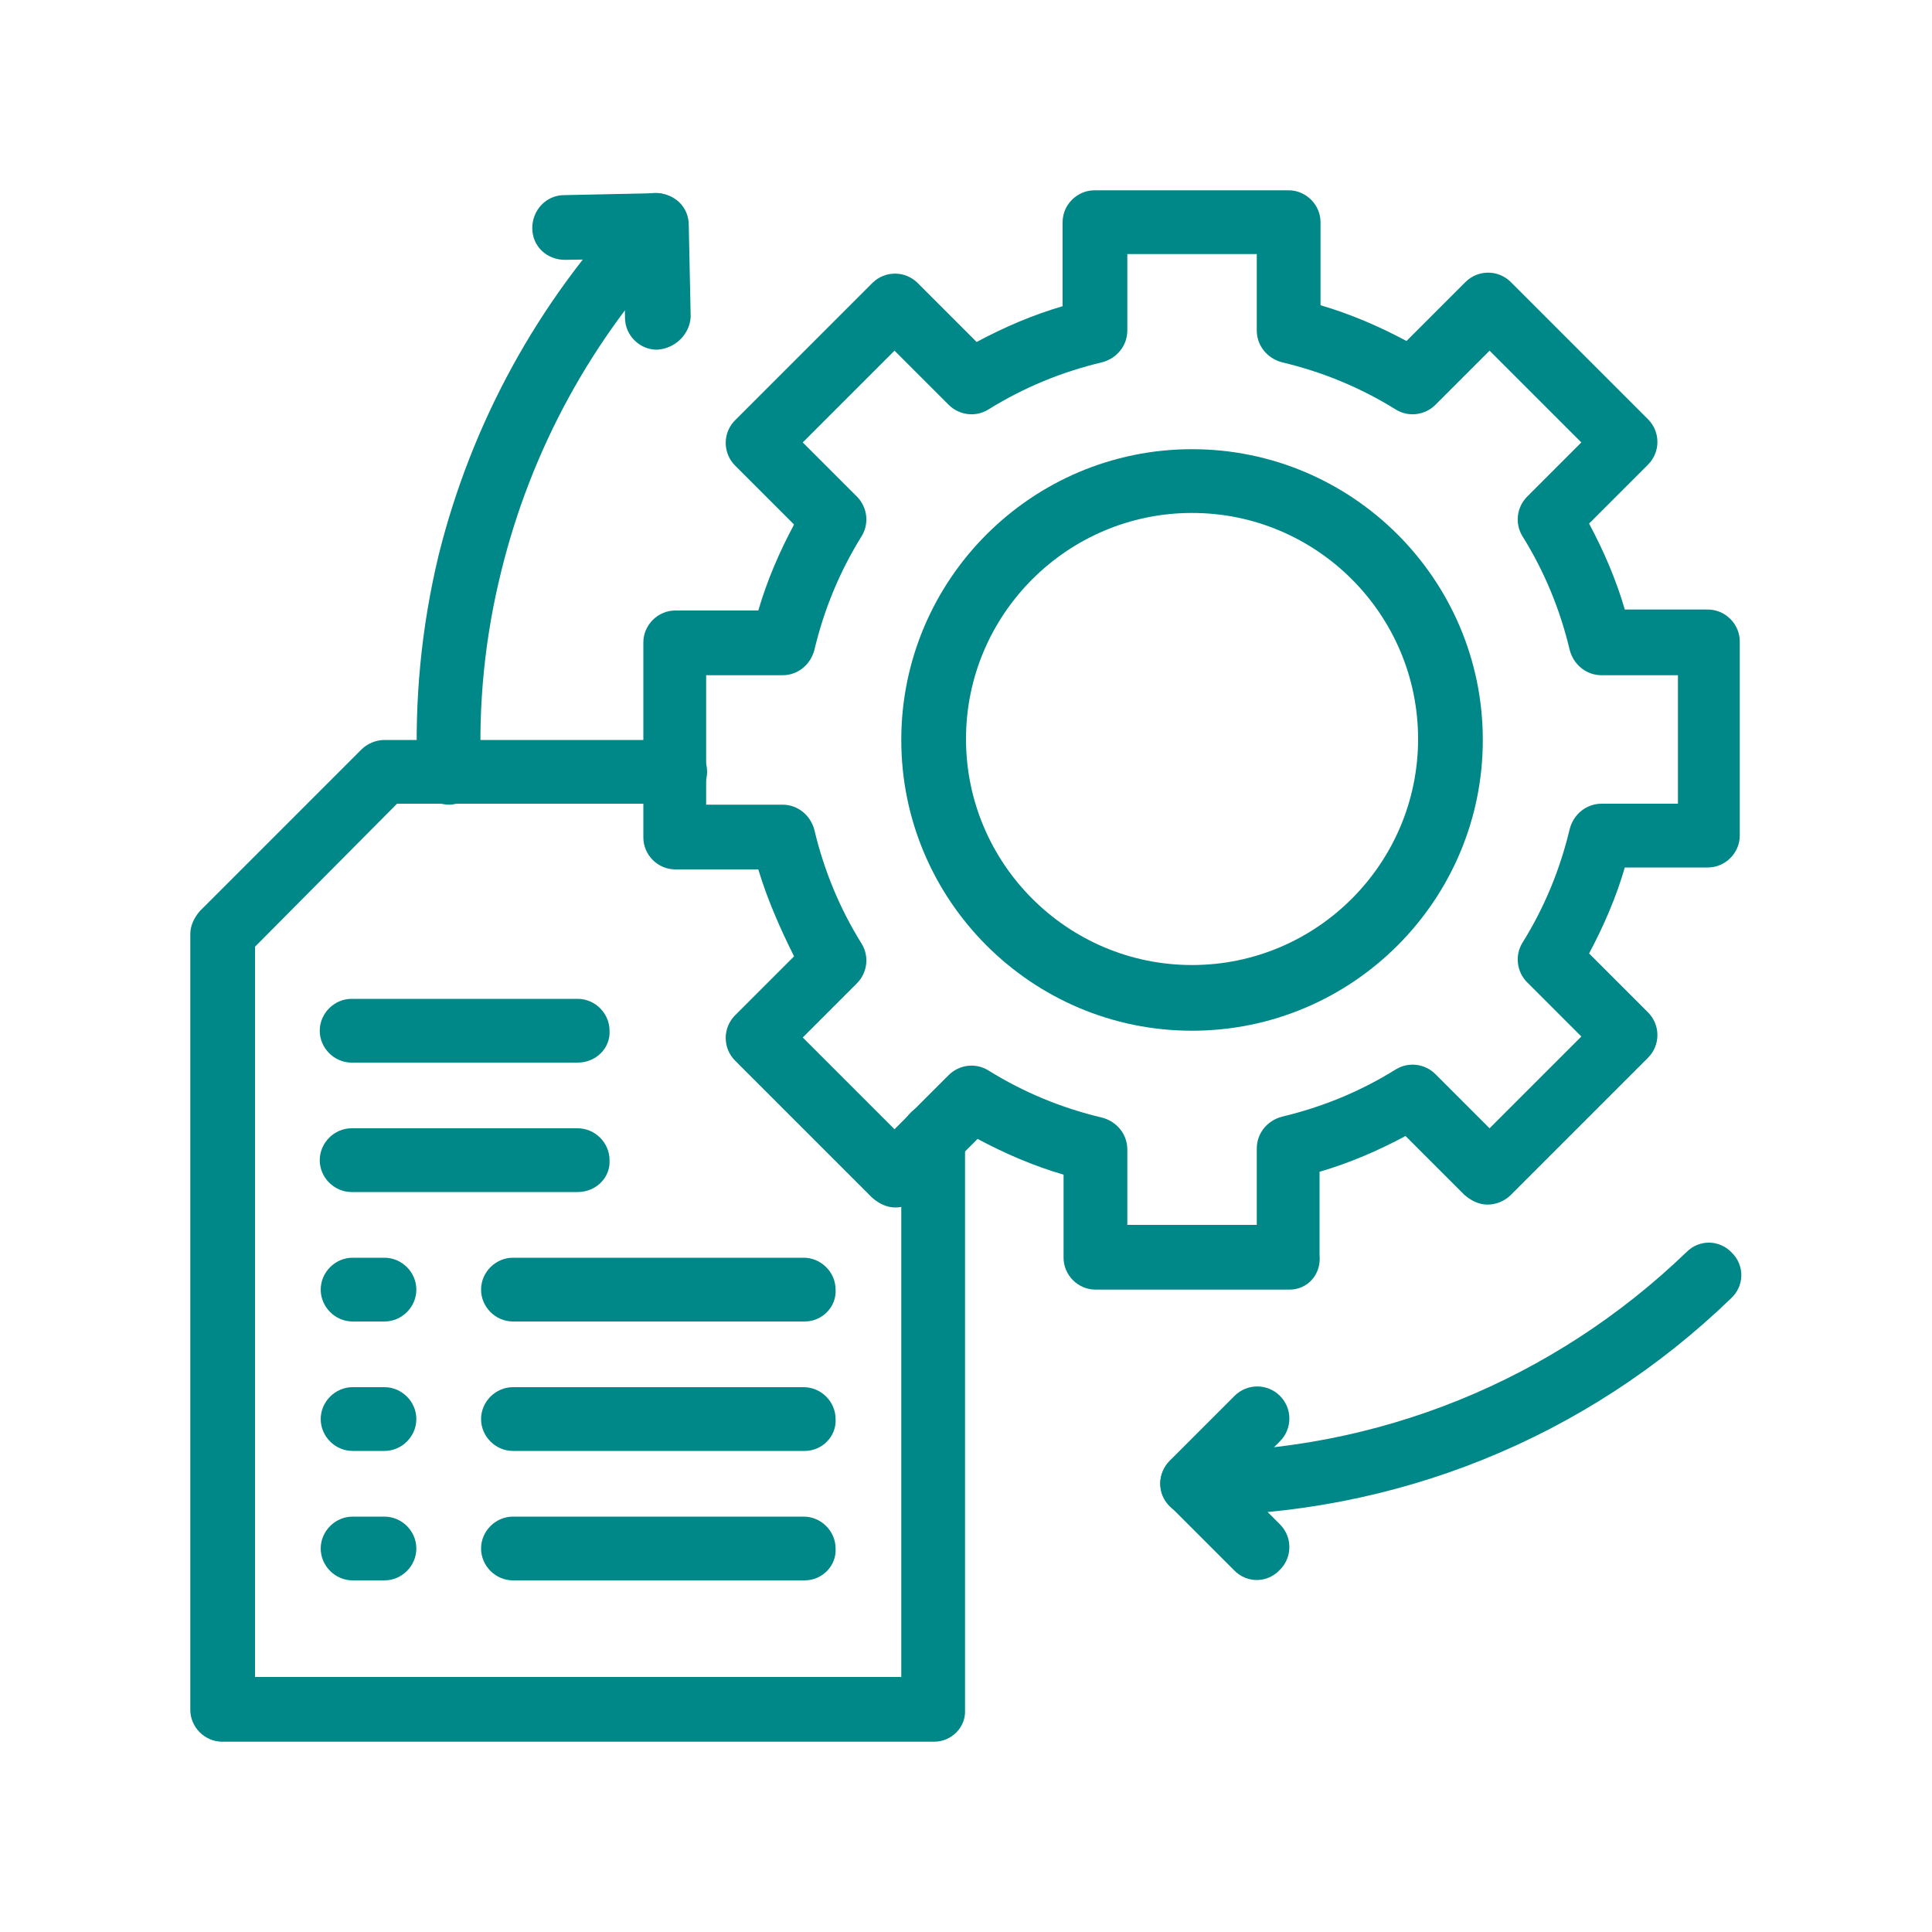 <?xml version="1.0" encoding="utf-8"?>
<!-- Generator: Adobe Illustrator 25.2.3, SVG Export Plug-In . SVG Version: 6.00 Build 0)  -->
<svg version="1.1" id="圖層_1" xmlns="http://www.w3.org/2000/svg" xmlns:xlink="http://www.w3.org/1999/xlink" x="0px" y="0px"
	 viewBox="0 0 200 200" style="enable-background:new 0 0 200 200;" xml:space="preserve">
<style type="text/css">
	.st0{fill:#008787;}
</style>
<g id="_x31_9_x2C__process_x2C__document_x2C__file_x2C__implement_x2C__gear_00000176030874291658585090000015602929252075928757_">
	<g id="XMLID_00000159459513974220380080000010021717248425178776_">
		<g id="XMLID_00000042720314320716641630000000896452153461761200_">
			<path id="XMLID_00000160172786154670651330000009194060010377569428_" class="st0" d="M133.5,133.5h-20.1c-1.8,0-3.3-1.5-3.3-3.3
				v-8.6c-3.1-0.9-6.1-2.2-8.9-3.7l-6.1,6.1c-0.6,0.6-1.5,1-2.4,1s-1.7-0.4-2.4-1l-14.2-14.2c-1.3-1.3-1.3-3.4,0-4.7l6.1-6.1
				c-1.5-3-2.8-6-3.7-9h-8.6c-1.8,0-3.3-1.5-3.3-3.3V66.5c0-1.8,1.5-3.3,3.3-3.3h8.6c0.9-3.1,2.2-6.1,3.7-8.9l-6.1-6.1
				c-1.3-1.3-1.3-3.4,0-4.7l14.2-14.2c1.3-1.3,3.4-1.3,4.7,0l6.1,6.1c2.8-1.5,5.8-2.8,8.9-3.7V23c0-1.8,1.5-3.3,3.3-3.3h20.1
				c1.8,0,3.3,1.5,3.3,3.3v8.6c3.1,0.9,6.1,2.2,8.9,3.7l6.1-6.1c1.3-1.3,3.4-1.3,4.7,0l14.2,14.2c1.3,1.3,1.3,3.4,0,4.7l-6.1,6.1
				c1.5,2.8,2.8,5.8,3.7,8.9h8.6c1.8,0,3.3,1.5,3.3,3.3v20.1c0,1.8-1.5,3.3-3.3,3.3h-8.6c-0.9,3.1-2.2,6.1-3.7,8.9l6.1,6.1
				c1.3,1.3,1.3,3.4,0,4.7l-14.2,14.2c-0.6,0.6-1.5,1-2.4,1s-1.7-0.4-2.4-1l-6.1-6.1c-2.8,1.5-5.8,2.8-8.9,3.7v8.6
				C136.8,132,135.3,133.5,133.5,133.5L133.5,133.5z M116.7,126.8h13.4v-7.9c0-1.6,1.1-2.9,2.6-3.3c4.2-1,8.1-2.6,11.8-4.9
				c1.3-0.8,3-0.6,4.1,0.5l5.6,5.6l9.5-9.5l-5.6-5.6c-1.1-1.1-1.3-2.8-0.5-4.1c2.3-3.7,3.9-7.6,4.9-11.8c0.4-1.5,1.7-2.6,3.3-2.6
				h7.9V69.9h-7.9c-1.6,0-2.9-1.1-3.3-2.6c-1-4.2-2.6-8.1-4.9-11.8c-0.8-1.3-0.6-3,0.5-4.1l5.6-5.6l-9.5-9.5l-5.6,5.6
				c-1.1,1.1-2.8,1.3-4.1,0.5c-3.7-2.3-7.6-3.9-11.8-4.9c-1.5-0.4-2.6-1.7-2.6-3.3v-7.9h-13.4v7.9c0,1.6-1.1,2.9-2.6,3.3
				c-4.2,1-8.1,2.6-11.8,4.9c-1.3,0.8-3,0.6-4.1-0.5l-5.6-5.6l-9.5,9.5l5.6,5.6c1.1,1.1,1.3,2.8,0.5,4.1c-2.3,3.7-3.9,7.6-4.9,11.8
				c-0.4,1.5-1.7,2.6-3.3,2.6h-7.9v13.4H81c1.6,0,2.9,1.1,3.3,2.6c1,4.2,2.6,8.1,4.9,11.8c0.8,1.3,0.6,3-0.5,4.1l-5.6,5.6l9.5,9.5
				l5.6-5.6c1.1-1.1,2.8-1.3,4.1-0.5c3.7,2.3,7.6,3.9,11.8,4.9c1.5,0.4,2.6,1.7,2.6,3.3L116.7,126.8L116.7,126.8z"/>
		</g>
		<g id="XMLID_00000012469785597739837080000018351765561478363009_">
			<path id="XMLID_00000173130839562755864200000003870061247453864627_" class="st0" d="M123.4,106.7c-16.6,0-30.1-13.5-30.1-30.1
				s13.5-30.1,30.1-30.1s30.1,13.5,30.1,30.1S140,106.7,123.4,106.7z M123.4,53.1c-12.9,0-23.4,10.5-23.4,23.4s10.5,23.4,23.4,23.4
				s23.4-10.5,23.4-23.4S136.3,53.1,123.4,53.1z"/>
		</g>
		<g id="XMLID_00000127763317055886606330000013114127621933072793_">
			<path id="XMLID_00000062191914602338066900000002335110508601665674_" class="st0" d="M46.5,83.3c-1.8,0-3.3-1.4-3.3-3.2
				c-0.3-7.6,0.4-15.1,2.2-22.6c3.4-13.7,10.3-26.3,20-36.5c1.3-1.3,3.4-1.4,4.7-0.1c1.3,1.3,1.4,3.4,0.1,4.7
				C61.3,35,55,46.5,51.9,59.1c-1.7,6.8-2.4,13.8-2.1,20.7c0.1,1.8-1.4,3.4-3.2,3.5C46.6,83.3,46.6,83.3,46.5,83.3L46.5,83.3z"/>
		</g>
		<g id="XMLID_00000094601937541728715510000013569156862254171831_">
			<path id="XMLID_00000113315905856853373910000003920849769830785448_" class="st0" d="M127.8,162.6l-6.7-6.7
				c-1.3-1.3-1.3-3.4,0-4.7l6.7-6.7c1.3-1.3,3.4-1.3,4.7,0s1.3,3.4,0,4.7l-4.3,4.3l4.3,4.3c1.3,1.3,1.3,3.4,0,4.7
				C131.2,163.9,129.1,163.9,127.8,162.6L127.8,162.6z"/>
		</g>
		<g id="XMLID_00000180339953215849223860000001961720012655749765_">
			<path id="XMLID_00000115511770535821432520000004788834095260665529_" class="st0" d="M96.7,180.3H23c-1.8,0-3.3-1.5-3.3-3.3
				V96.7c0-0.9,0.4-1.7,1-2.4l16.7-16.7c0.6-0.6,1.5-1,2.4-1h30.1c1.8,0,3.3,1.5,3.3,3.3s-1.5,3.3-3.3,3.3H41.1L26.4,98v75.6h66.9
				v-56.1c0-1.8,1.5-3.3,3.3-3.3s3.3,1.5,3.3,3.3V177C100,178.8,98.5,180.3,96.7,180.3z"/>
		</g>
		<g id="XMLID_00000018215475287448531650000008198899959634129836_">
			<path id="XMLID_00000132796202930726897440000002633869258021527470_" class="st0" d="M123.4,156.9c-1.8,0-3.3-1.5-3.3-3.3
				s1.5-3.3,3.3-3.3c19.2,0,37.4-7.4,51.2-20.7c1.3-1.3,3.4-1.3,4.7,0.1c1.3,1.3,1.3,3.4-0.1,4.7
				C164.2,148.9,144.4,156.9,123.4,156.9z"/>
		</g>
		<g id="XMLID_00000057118938482727179960000003909354038747327934_">
			<path id="XMLID_00000018959309325263177880000015129388978009775756_" class="st0" d="M68,36.2c-1.8,0-3.3-1.5-3.3-3.3l-0.1-6.1
				l-6.1,0.1c-1.9,0-3.4-1.4-3.4-3.3c0-1.8,1.4-3.4,3.3-3.4l9.5-0.2c1.9,0,3.4,1.4,3.4,3.3l0.2,9.5C71.4,34.6,69.9,36.1,68,36.2
				C68.1,36.2,68,36.2,68,36.2z"/>
		</g>
		<g id="XMLID_00000161606936711099731270000006493772981072371346_">
			<path id="XMLID_00000183240670859087779090000003773543781695274668_" class="st0" d="M39.8,136.8h-3.3c-1.8,0-3.3-1.5-3.3-3.3
				s1.5-3.3,3.3-3.3h3.3c1.8,0,3.3,1.5,3.3,3.3S41.6,136.8,39.8,136.8z"/>
		</g>
		<g id="XMLID_00000001622837231037710940000010678702027413635474_">
			<path id="XMLID_00000052803759152837406300000005116029997196433537_" class="st0" d="M83.3,136.8H53.1c-1.8,0-3.3-1.5-3.3-3.3
				s1.5-3.3,3.3-3.3h30.1c1.8,0,3.3,1.5,3.3,3.3C86.6,135.3,85.1,136.8,83.3,136.8z"/>
		</g>
		<g id="XMLID_00000100365449122780627960000006842187454894319239_">
			<path id="XMLID_00000109012330684882734510000007807107827757263541_" class="st0" d="M39.8,150.2h-3.3c-1.8,0-3.3-1.5-3.3-3.3
				s1.5-3.3,3.3-3.3h3.3c1.8,0,3.3,1.5,3.3,3.3S41.6,150.2,39.8,150.2z"/>
		</g>
		<g id="XMLID_00000149341547880103619090000007029587803154771364_">
			<path id="XMLID_00000074417091052194737530000017155415193807286442_" class="st0" d="M83.3,150.2H53.1c-1.8,0-3.3-1.5-3.3-3.3
				s1.5-3.3,3.3-3.3h30.1c1.8,0,3.3,1.5,3.3,3.3C86.6,148.7,85.1,150.2,83.3,150.2z"/>
		</g>
		<g id="XMLID_00000078749719503966852650000001639459335607811246_">
			<path id="XMLID_00000152956451635938394830000011963261205024858776_" class="st0" d="M39.8,163.6h-3.3c-1.8,0-3.3-1.5-3.3-3.3
				s1.5-3.3,3.3-3.3h3.3c1.8,0,3.3,1.5,3.3,3.3S41.6,163.6,39.8,163.6z"/>
		</g>
		<g id="XMLID_00000014616051687234118890000012283596794716286085_">
			<path id="XMLID_00000147199964000954042670000009241616317755717517_" class="st0" d="M83.3,163.6H53.1c-1.8,0-3.3-1.5-3.3-3.3
				s1.5-3.3,3.3-3.3h30.1c1.8,0,3.3,1.5,3.3,3.3C86.6,162.1,85.1,163.6,83.3,163.6z"/>
		</g>
		<g id="XMLID_00000010998035112046707370000003345620517229677952_">
			<path id="XMLID_00000151504147151607603270000006399975340108035973_" class="st0" d="M59.8,123.4H36.4c-1.8,0-3.3-1.5-3.3-3.3
				s1.5-3.3,3.3-3.3h23.4c1.8,0,3.3,1.5,3.3,3.3C63.2,121.9,61.7,123.4,59.8,123.4z"/>
		</g>
		<g id="XMLID_00000023265831821956373960000014811578409845829294_">
			<path id="XMLID_00000017502015120882459810000008062123195357237158_" class="st0" d="M59.8,110H36.4c-1.8,0-3.3-1.5-3.3-3.3
				s1.5-3.3,3.3-3.3h23.4c1.8,0,3.3,1.5,3.3,3.3C63.2,108.5,61.7,110,59.8,110z"/>
		</g>
	</g>
</g>
</svg>
